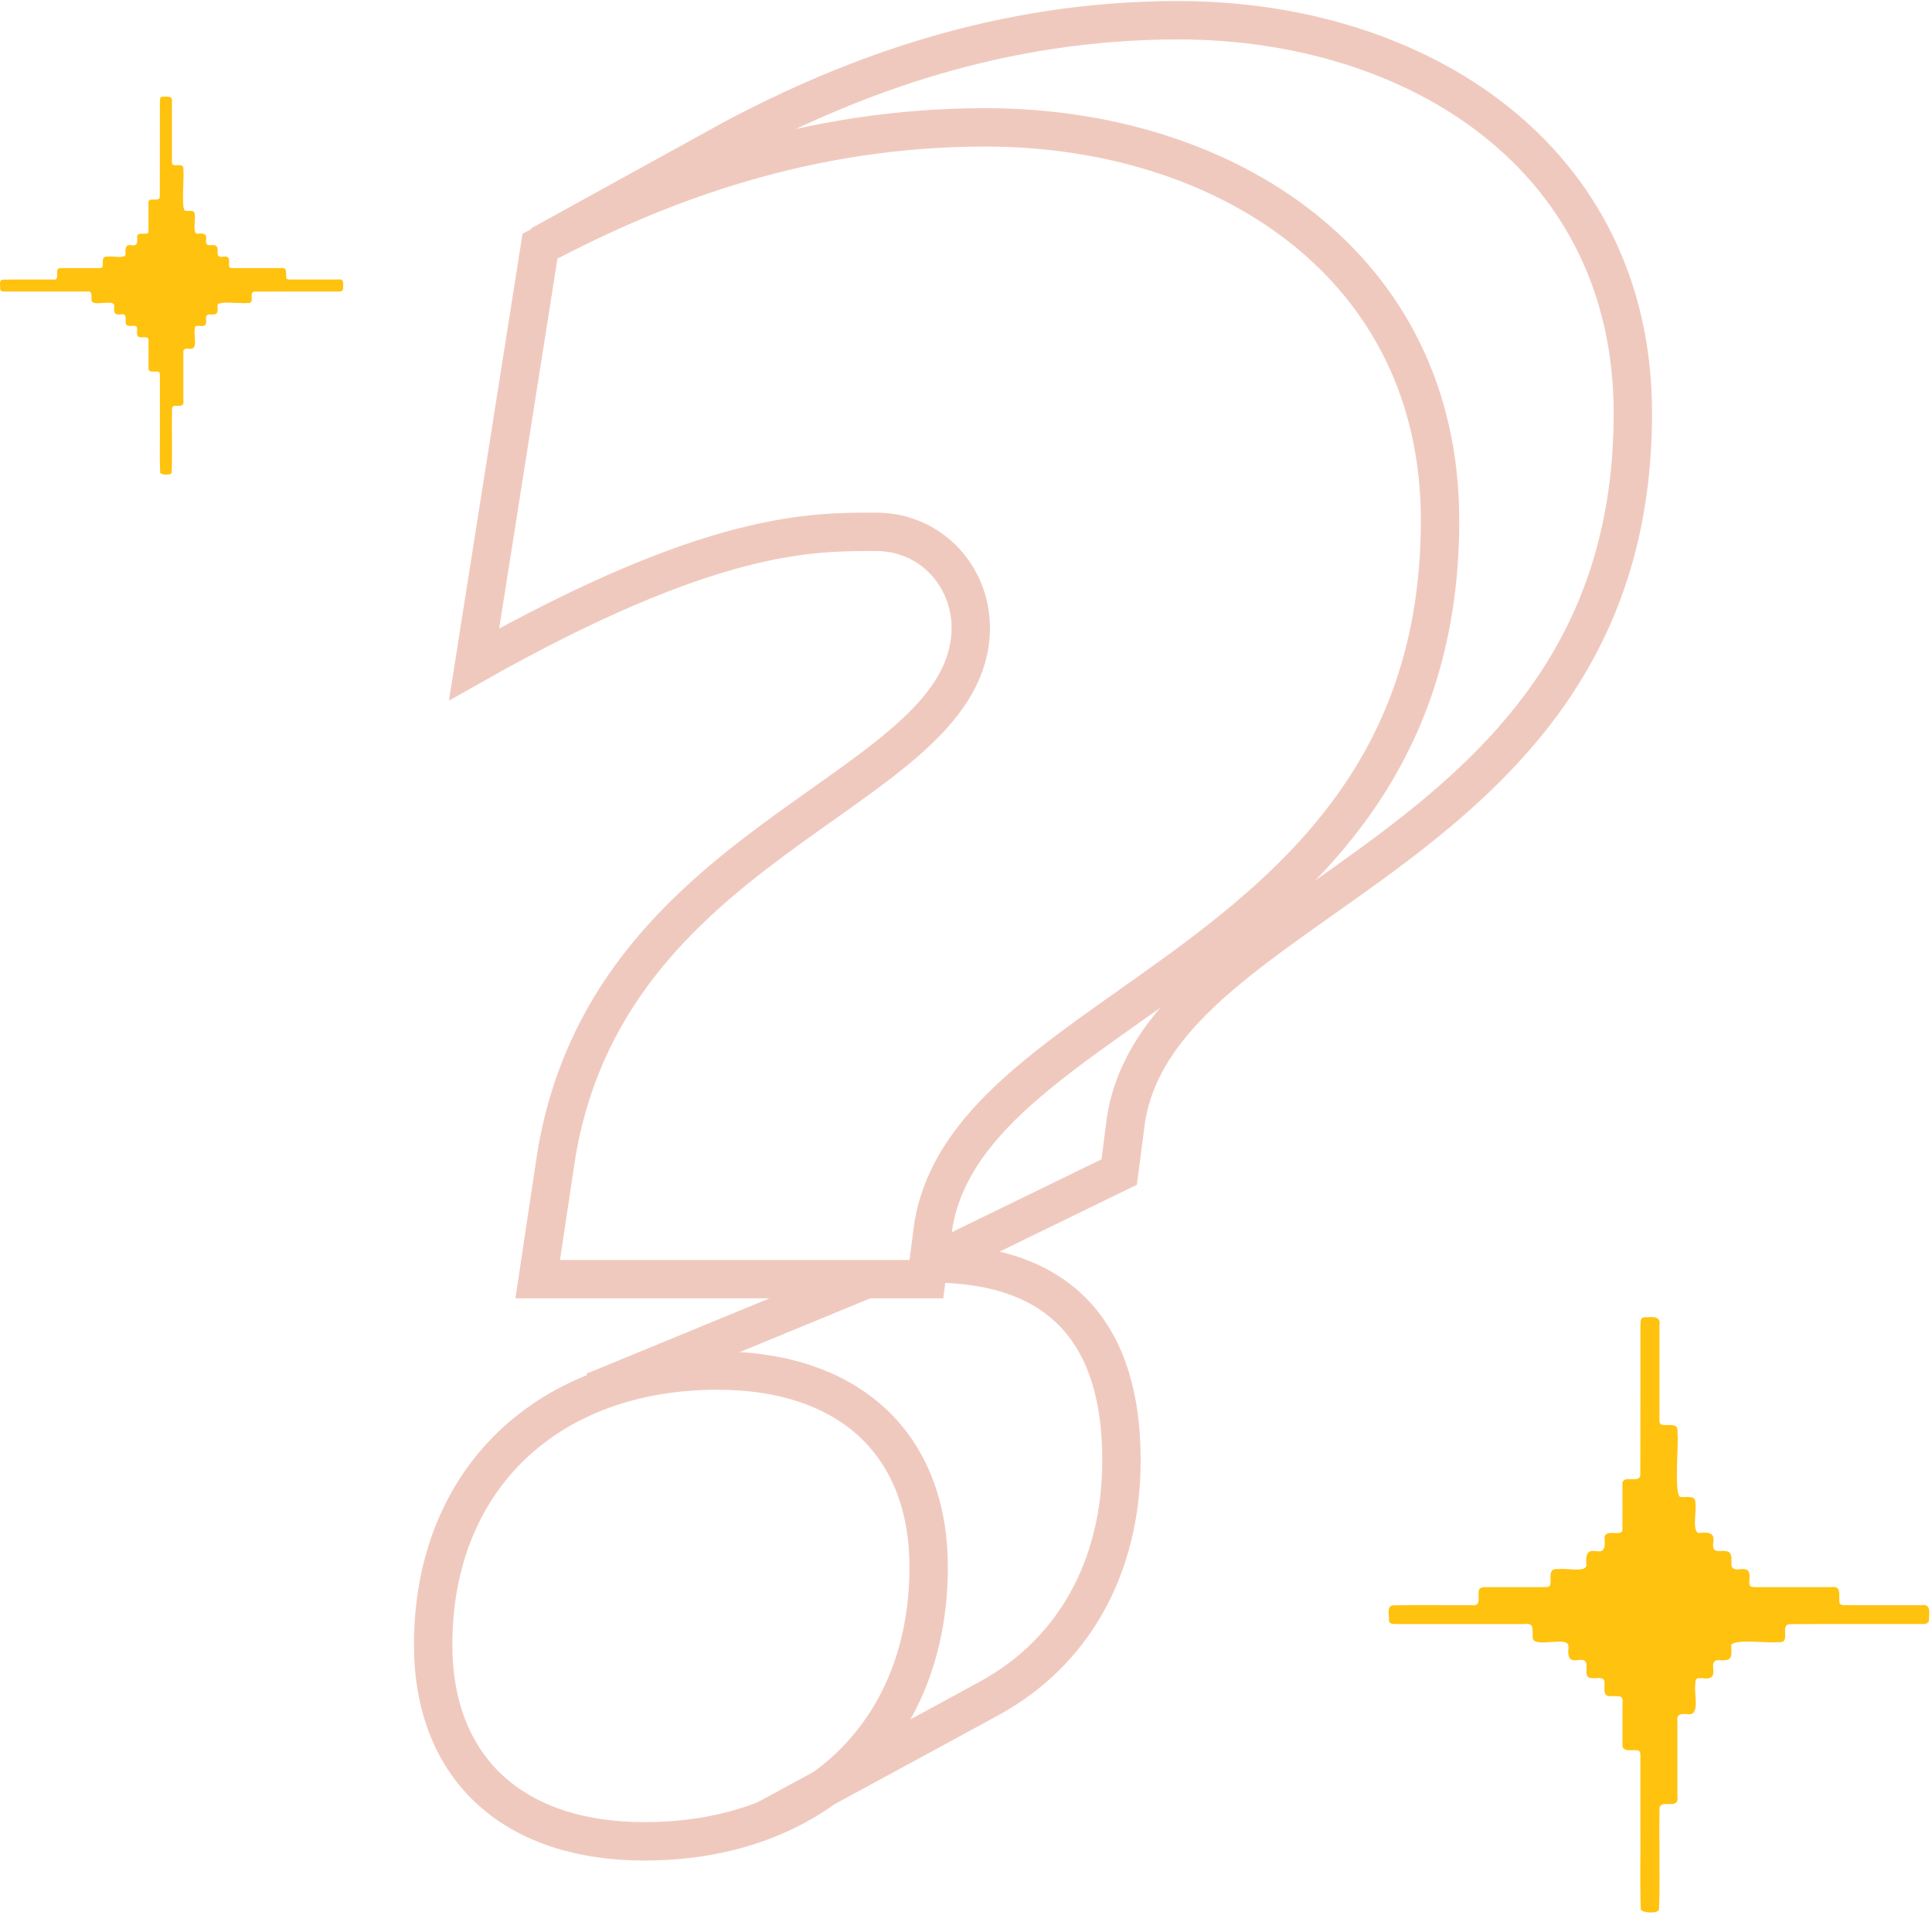 <svg width="151" height="150" viewBox="0 0 151 150" fill="none" xmlns="http://www.w3.org/2000/svg">
<path d="M42.027 99.968L43.448 90.502C47.356 65.855 74.002 62.283 75.779 50.317C76.489 45.673 73.114 41.565 68.495 41.565C63.521 41.565 55.705 41.386 37.053 51.924L42.204 19.24C51.619 14.239 63.166 9.953 77.022 9.953C95.675 9.953 112.551 20.669 112.551 40.672C112.551 75.499 75.779 78 72.936 95.86L72.403 99.968H42.027ZM33.855 128.544C33.855 115.506 42.915 107.111 56.06 107.111C66.541 107.111 72.581 113.005 72.581 122.471C72.581 135.509 63.521 143.903 50.376 143.903C39.895 143.903 33.855 138.009 33.855 128.544Z" stroke="#F0C9BE" stroke-width="3"/>
<path d="M59.808 142.229C64.413 139.73 74.03 134.532 77.389 132.687C83.764 129.186 87.651 122.639 87.651 114.099C87.651 104.633 83.285 98.74 72.804 98.74L87.473 91.596L88.006 87.488C90.848 69.628 127.62 67.127 127.62 32.3C127.62 12.297 110.744 1.581 92.092 1.581C78.236 1.581 66.689 5.867 57.274 10.868L42.227 19.162" stroke="#F0C9BE" stroke-width="3"/>
<path d="M67.761 99.951L46.413 108.741" stroke="#F0C9BE" stroke-width="3"/>
<path d="M12.496 33.007V29.414C12.493 29.262 12.528 29.038 12.313 29.043C12.031 29.008 11.561 29.162 11.607 28.718C11.604 28.054 11.607 27.39 11.607 26.726C11.68 26.234 11.335 26.389 10.989 26.358C10.586 26.364 10.752 25.897 10.711 25.639C10.675 25.347 10.264 25.513 10.063 25.461C9.708 25.448 9.855 25.02 9.82 24.783C9.741 24.178 8.789 25.133 8.93 23.928C8.998 23.295 7.177 24.042 7.152 23.45C7.128 23.048 7.26 22.699 6.7 22.783C4.61 22.783 2.52 22.783 0.43 22.783C0.272 22.777 0.019 22.808 0.019 22.588C0.039 22.36 -0.111 21.908 0.2 21.856C1.501 21.826 2.806 21.856 4.107 21.845C4.593 21.918 4.436 21.553 4.468 21.218C4.46 20.939 4.693 20.945 4.908 20.951C5.831 20.951 6.755 20.951 7.679 20.951C8.024 20.951 8.036 20.939 8.038 20.588C8.024 20.279 8.029 20.001 8.426 20.059C8.729 19.986 9.771 20.239 9.816 19.881C9.673 18.372 10.865 19.924 10.716 18.546C10.696 18.166 11.127 18.291 11.377 18.266C11.565 18.259 11.604 18.222 11.604 18.028C11.608 17.323 11.604 16.617 11.604 15.912C11.527 15.284 12.437 15.865 12.491 15.394C12.501 12.921 12.491 10.449 12.496 7.976C12.511 7.827 12.472 7.58 12.669 7.565C13.017 7.565 13.527 7.441 13.437 7.967C13.437 9.485 13.437 11.002 13.437 12.521C13.444 12.67 13.399 12.896 13.608 12.903C13.944 12.944 14.396 12.782 14.329 13.289C14.417 13.73 14.124 16.535 14.504 16.477C14.782 16.513 15.258 16.358 15.219 16.795C15.301 17.099 15.014 18.321 15.443 18.266C16.725 18.107 15.64 19.156 16.402 19.163C17.026 19.1 17.029 19.298 17.007 19.856C17.134 20.432 18.038 19.541 17.896 20.657C17.899 20.918 17.93 20.948 18.198 20.951C19.447 20.951 20.697 20.951 21.946 20.951C22.469 20.881 22.341 21.28 22.365 21.655C22.357 21.877 22.59 21.841 22.747 21.844C23.967 21.844 25.187 21.844 26.407 21.844C26.931 21.77 26.814 22.189 26.812 22.563C26.812 22.804 26.565 22.781 26.385 22.782C24.212 22.787 22.039 22.773 19.866 22.788C19.393 22.882 20.028 23.78 19.296 23.675C18.936 23.758 16.839 23.451 17.005 23.915C17.04 24.536 16.976 24.609 16.347 24.574C15.724 24.628 16.614 25.619 15.547 25.467C15.239 25.467 15.221 25.486 15.221 25.787C15.13 26.212 15.505 27.373 14.821 27.254C14.487 27.233 14.275 27.236 14.331 27.64C14.331 28.861 14.331 30.081 14.331 31.302C14.443 32.058 13.557 31.447 13.444 31.892C13.412 33.562 13.477 35.237 13.419 36.906C13.435 37.205 12.44 37.104 12.515 36.899C12.466 35.604 12.511 34.304 12.496 33.007Z" fill="#FFC20E"/>
<path d="M128.21 143.03V137.368C128.205 137.128 128.26 136.776 127.921 136.785C127.476 136.73 126.737 136.972 126.809 136.272C126.804 135.227 126.809 134.183 126.809 133.134C126.924 132.36 126.381 132.604 125.835 132.556C125.201 132.564 125.463 131.829 125.397 131.423C125.34 130.963 124.694 131.225 124.377 131.142C123.818 131.122 124.049 130.447 123.995 130.074C123.87 129.121 122.371 130.626 122.592 128.726C122.699 127.728 119.833 128.906 119.792 127.974C119.754 127.341 119.961 126.791 119.079 126.923C115.787 126.923 112.495 126.923 109.203 126.923C108.954 126.913 108.553 126.963 108.558 126.616C108.59 126.256 108.353 125.544 108.843 125.463C110.892 125.415 112.949 125.463 114.997 125.445C115.763 125.559 115.514 124.986 115.566 124.457C115.554 124.018 115.921 124.029 116.259 124.038C117.713 124.038 119.168 124.038 120.624 124.038C121.168 124.038 121.185 124.018 121.189 123.466C121.167 122.979 121.176 122.54 121.801 122.632C122.278 122.517 123.919 122.916 123.991 122.351C123.765 119.974 125.642 122.418 125.408 120.249C125.377 119.649 126.058 119.844 126.449 119.808C126.746 119.796 126.805 119.74 126.807 119.434C126.813 118.322 126.807 117.209 126.807 116.099C126.686 115.109 128.119 116.026 128.205 115.284C128.22 111.39 128.205 107.495 128.211 103.599C128.236 103.364 128.174 102.974 128.485 102.95C129.032 102.95 129.837 102.756 129.697 103.584C129.697 105.974 129.697 108.365 129.697 110.757C129.707 110.991 129.636 111.349 129.966 111.359C130.496 111.426 131.207 111.169 131.102 111.965C131.236 112.662 130.779 117.08 131.376 116.989C131.814 117.045 132.564 116.802 132.504 117.488C132.63 117.968 132.18 119.893 132.856 119.806C134.875 119.556 133.165 121.208 134.367 121.221C135.35 121.121 135.353 121.434 135.319 122.312C135.521 123.218 136.943 121.816 136.72 123.574C136.725 123.985 136.774 124.033 137.195 124.037C139.164 124.037 141.132 124.037 143.099 124.037C143.923 123.928 143.721 124.558 143.759 125.146C143.746 125.497 144.113 125.441 144.361 125.445C146.283 125.445 148.205 125.445 150.126 125.445C150.951 125.327 150.768 125.989 150.764 126.577C150.764 126.957 150.373 126.92 150.091 126.922C146.669 126.93 143.245 126.907 139.822 126.931C139.077 127.08 140.077 128.493 138.924 128.329C138.357 128.464 135.054 127.976 135.315 128.707C135.371 129.684 135.269 129.8 134.278 129.742C133.296 129.828 134.699 131.388 133.018 131.15C132.533 131.15 132.506 131.179 132.504 131.653C132.362 132.323 132.952 134.153 131.874 133.963C131.347 133.929 131.014 133.936 131.102 134.57C131.102 136.493 131.102 138.417 131.102 140.342C131.278 141.533 129.884 140.57 129.706 141.27C129.655 143.898 129.756 146.54 129.666 149.169C129.692 149.64 128.123 149.481 128.24 149.158C128.163 147.122 128.233 145.073 128.21 143.03Z" fill="#FFC20E"/>
</svg>
